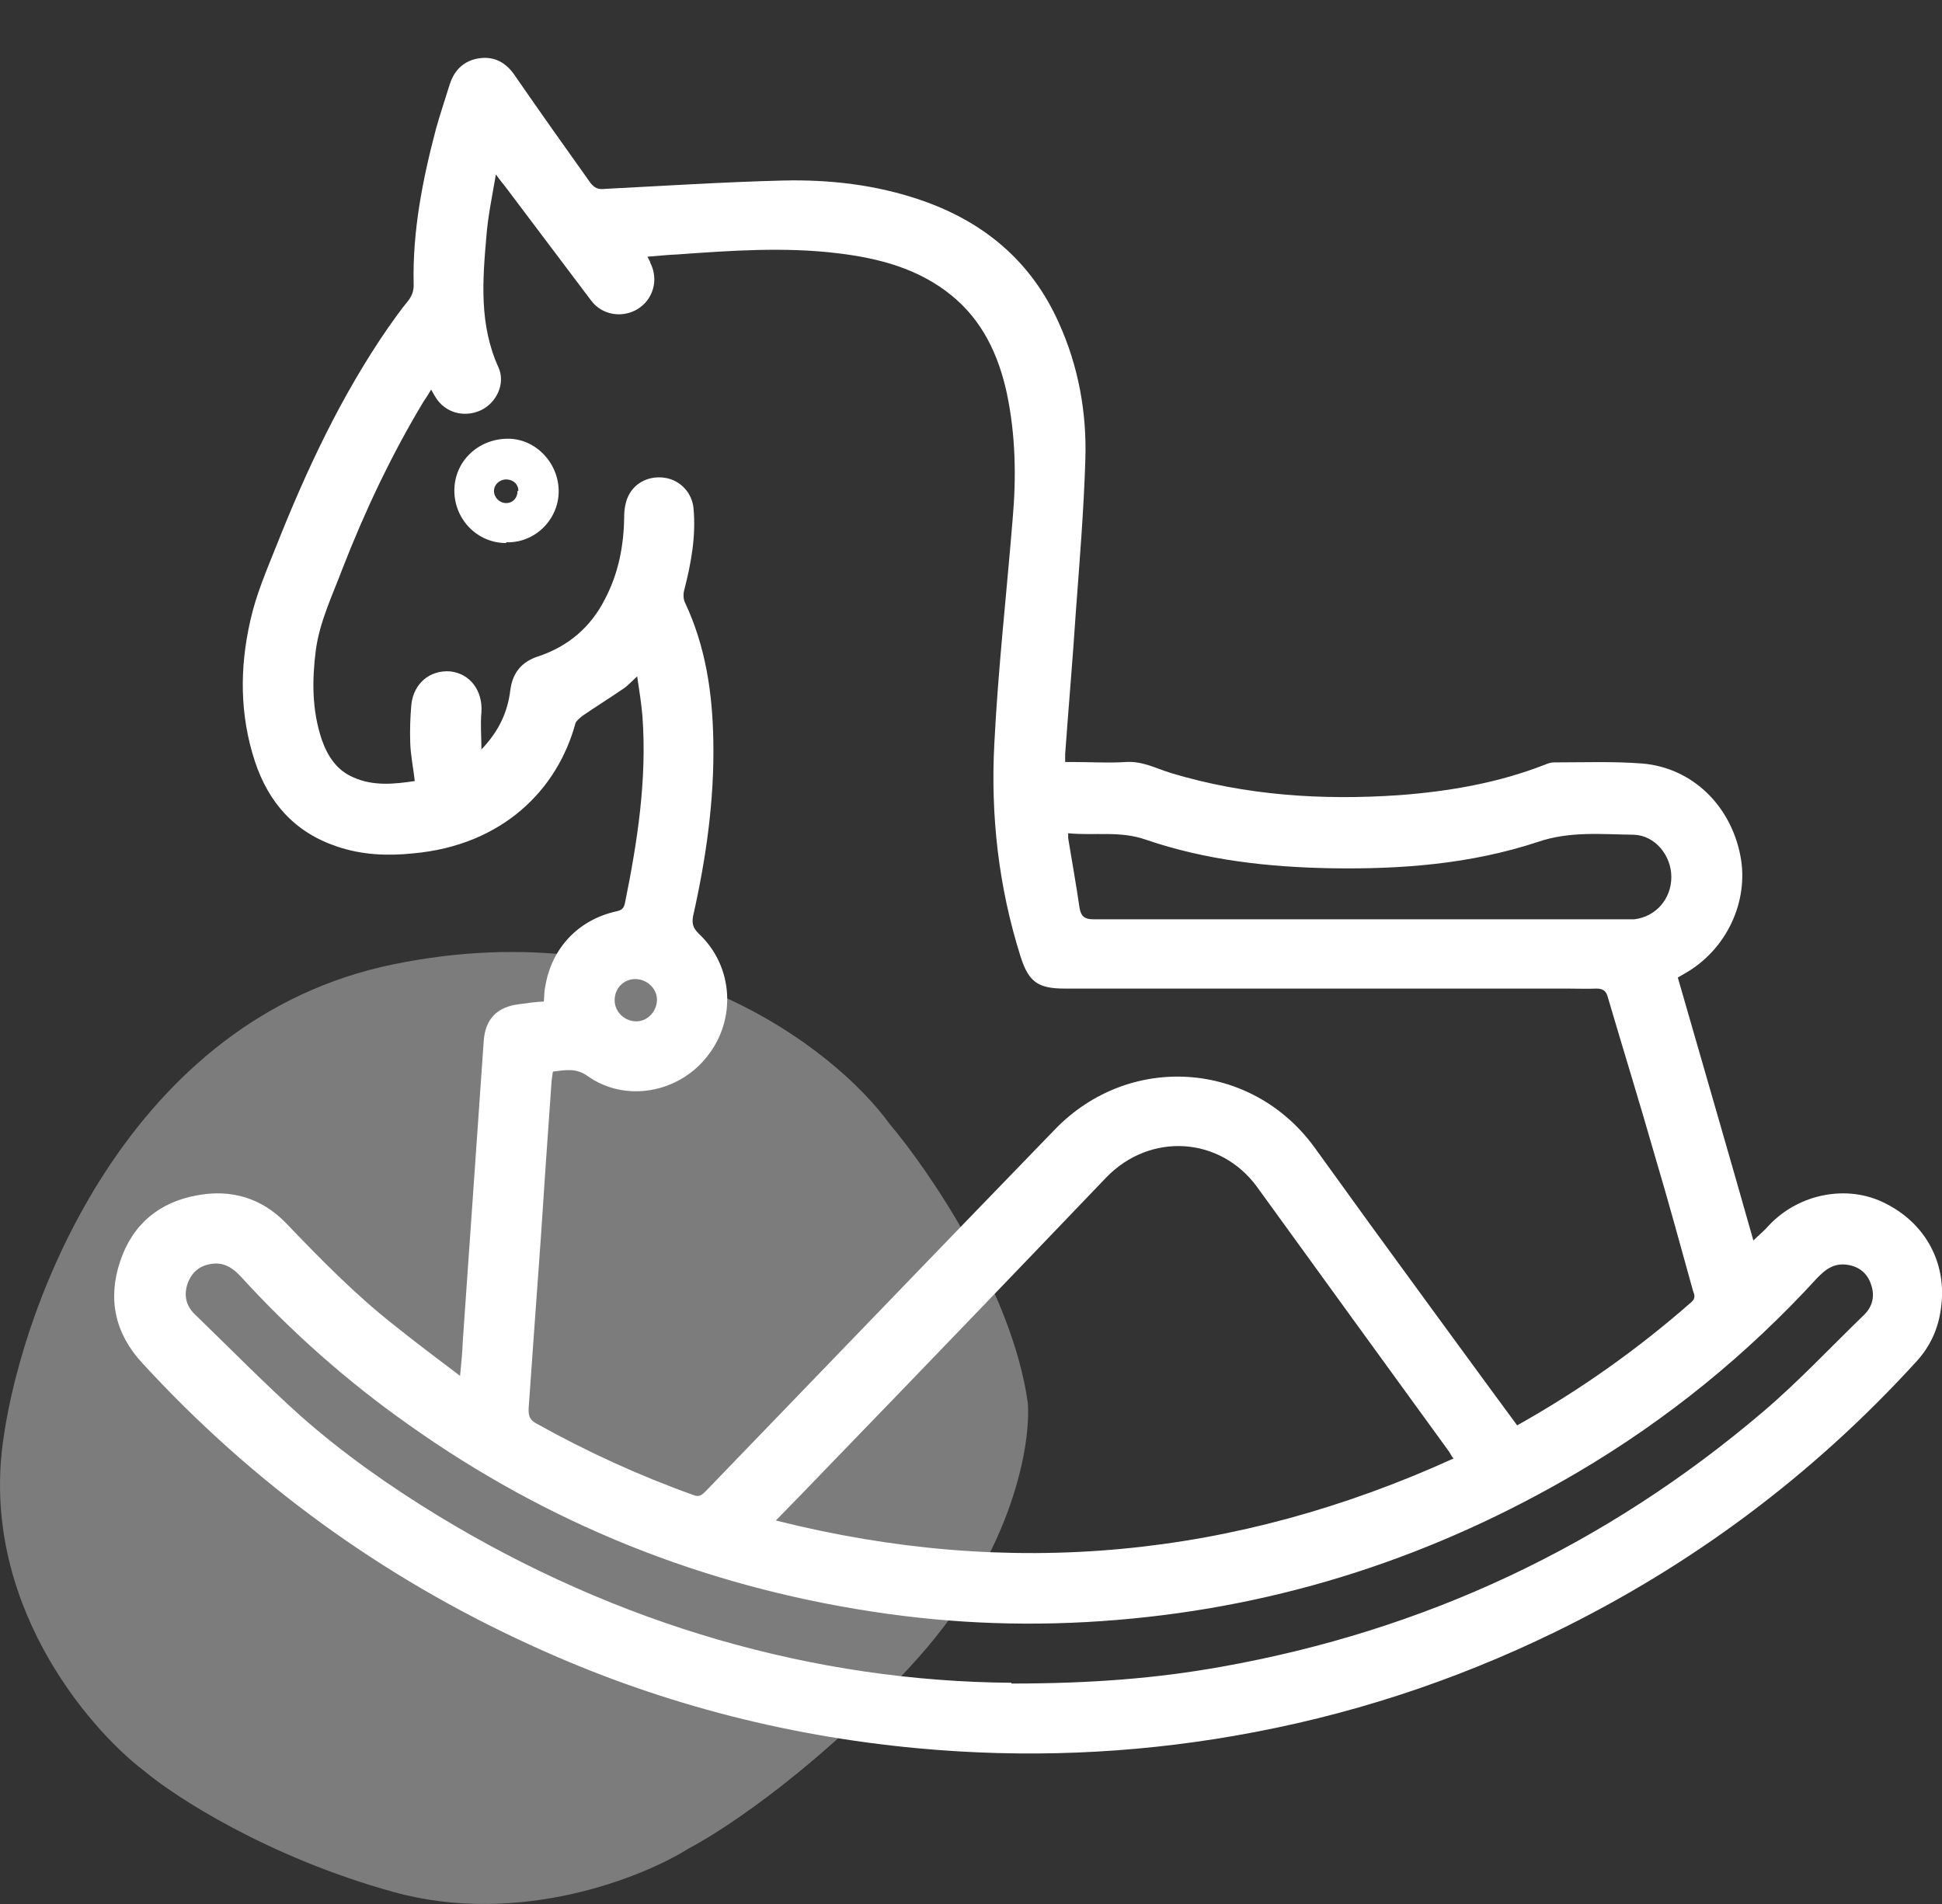 <svg xmlns="http://www.w3.org/2000/svg" width="51" height="50" viewBox="0 0 51 50" fill="none"><rect x="0" y="0" width="51" height="50" fill="#333333" stroke="none"/><path d="M10.334 25.323C3.366 26.748 0.607 34.186 0.098 37.727C-0.563 42.001 2.281 45.36 3.785 46.505C4.591 47.183 7.028 48.769 10.334 49.685C13.64 50.601 16.882 49.303 18.09 48.54C19.065 48.031 21.637 46.314 24.13 43.515C26.622 40.716 27.075 37.896 26.991 36.836C26.584 33.936 24.405 30.751 23.367 29.521C21.926 27.528 17.302 23.898 10.334 25.323Z" fill="#E8E8E8" fill-opacity="0.4"></path><path d="M46.053 32.571C46.193 32.431 46.343 32.311 46.462 32.171C47.252 31.341 48.513 31.101 49.492 31.591C50.572 32.121 51.142 33.181 50.972 34.361C50.903 34.901 50.682 35.371 50.322 35.761C47.612 38.731 44.443 41.101 40.833 42.861C38.163 44.161 35.373 45.071 32.432 45.581C29.683 46.061 26.902 46.171 24.102 45.911C20.552 45.581 17.142 44.681 13.912 43.191C10.023 41.411 6.623 38.941 3.733 35.791C3.023 35.021 2.823 34.121 3.153 33.131C3.473 32.161 4.173 31.571 5.173 31.391C6.073 31.221 6.873 31.461 7.513 32.121C8.413 33.061 9.323 33.991 10.352 34.801C10.902 35.241 11.473 35.671 12.082 36.131C12.113 35.801 12.143 35.521 12.152 35.241C12.332 32.611 12.523 29.981 12.703 27.341C12.742 26.761 13.053 26.441 13.633 26.371C13.842 26.341 14.062 26.311 14.283 26.301C14.293 26.151 14.293 26.011 14.322 25.891C14.492 24.891 15.193 24.151 16.192 23.931C16.332 23.901 16.383 23.851 16.413 23.711C16.742 22.091 16.992 20.471 16.872 18.811C16.843 18.481 16.793 18.151 16.733 17.761C16.582 17.901 16.483 18.011 16.363 18.091C16.012 18.331 15.643 18.561 15.293 18.801C15.223 18.861 15.143 18.921 15.113 18.991C14.643 20.731 13.203 22.201 10.842 22.411C10.162 22.481 9.503 22.451 8.853 22.231C7.743 21.861 7.053 21.081 6.693 19.991C6.293 18.771 6.293 17.531 6.573 16.301C6.723 15.621 7.003 14.971 7.263 14.321C8.053 12.331 8.963 10.391 10.182 8.621C10.352 8.381 10.512 8.151 10.693 7.931C10.812 7.791 10.873 7.641 10.863 7.451C10.832 6.051 11.102 4.701 11.453 3.371C11.562 2.981 11.693 2.601 11.812 2.211C11.932 1.841 12.182 1.591 12.582 1.531C12.992 1.471 13.303 1.651 13.533 2.001C14.182 2.941 14.842 3.871 15.512 4.811C15.613 4.931 15.703 4.981 15.873 4.961C17.433 4.881 18.983 4.781 20.552 4.741C21.782 4.711 23.003 4.851 24.172 5.251C25.843 5.821 27.093 6.871 27.812 8.491C28.323 9.621 28.543 10.841 28.503 12.071C28.462 13.401 28.352 14.741 28.253 16.071C28.172 17.311 28.062 18.561 27.973 19.801V20.011H28.192C28.652 20.011 29.102 20.041 29.562 20.011C30.003 19.981 30.363 20.181 30.753 20.301C32.712 20.891 34.722 21.021 36.752 20.881C38.062 20.781 39.343 20.561 40.572 20.081C40.642 20.051 40.722 20.021 40.812 20.021C41.583 20.021 42.362 19.991 43.133 20.051C44.432 20.161 45.443 21.141 45.703 22.461C45.943 23.661 45.343 24.951 44.233 25.571C44.163 25.611 44.112 25.641 44.062 25.671C44.722 27.971 45.392 30.261 46.042 32.561V32.591V32.571H46.053ZM14.512 28.161C14.512 28.261 14.482 28.341 14.482 28.441C14.383 29.801 14.293 31.151 14.203 32.511C14.092 34.001 13.992 35.481 13.883 36.981C13.873 37.191 13.922 37.301 14.102 37.391C15.412 38.121 16.782 38.751 18.212 39.261C18.363 39.321 18.433 39.261 18.532 39.161C21.593 35.991 24.642 32.821 27.703 29.661C29.652 27.641 32.852 27.851 34.513 30.121C35.013 30.811 35.513 31.501 36.002 32.181C37.072 33.651 38.133 35.101 39.203 36.561C39.413 36.851 39.633 37.141 39.843 37.431C41.502 36.501 43.023 35.421 44.422 34.191C44.532 34.091 44.502 34.001 44.462 33.901C44.133 32.721 43.812 31.531 43.462 30.361C43.062 28.961 42.633 27.581 42.222 26.181C42.182 26.031 42.102 25.961 41.932 25.961C41.672 25.971 41.422 25.961 41.163 25.961H27.962C27.253 25.961 27.012 25.781 26.802 25.121C26.223 23.291 26.012 21.411 26.113 19.521C26.212 17.561 26.433 15.611 26.593 13.641C26.692 12.531 26.672 11.431 26.442 10.331C26.223 9.321 25.802 8.421 24.992 7.761C24.122 7.051 23.082 6.781 22.003 6.651C20.602 6.481 19.192 6.581 17.802 6.681C17.543 6.691 17.273 6.721 17.003 6.741C17.043 6.821 17.073 6.861 17.082 6.911C17.302 7.351 17.152 7.861 16.753 8.111C16.352 8.361 15.812 8.281 15.523 7.891C14.793 6.921 14.053 5.941 13.322 4.971C13.242 4.861 13.143 4.751 13.023 4.581C12.922 5.171 12.812 5.691 12.773 6.211C12.672 7.371 12.582 8.531 13.092 9.651C13.283 10.081 13.033 10.591 12.613 10.781C12.182 10.971 11.682 10.841 11.432 10.421C11.393 10.361 11.363 10.301 11.322 10.231C11.242 10.371 11.172 10.471 11.113 10.561C10.273 11.961 9.573 13.441 8.983 14.961C8.723 15.651 8.393 16.331 8.293 17.081C8.193 17.871 8.193 18.641 8.443 19.401C8.593 19.841 8.833 20.221 9.273 20.411C9.803 20.651 10.352 20.591 10.893 20.511C10.852 20.151 10.783 19.831 10.773 19.501C10.762 19.171 10.773 18.841 10.803 18.501C10.863 17.951 11.283 17.591 11.822 17.631C12.352 17.691 12.682 18.141 12.643 18.711C12.613 19.011 12.643 19.321 12.643 19.681C13.102 19.201 13.332 18.701 13.402 18.121C13.463 17.661 13.703 17.371 14.152 17.231C14.922 16.971 15.512 16.471 15.883 15.741C16.242 15.061 16.383 14.331 16.392 13.571C16.392 13.391 16.422 13.181 16.503 13.021C16.683 12.651 17.082 12.481 17.483 12.551C17.872 12.621 18.172 12.941 18.212 13.341C18.282 14.071 18.152 14.781 17.973 15.481C17.942 15.581 17.942 15.721 17.983 15.811C18.532 16.971 18.712 18.201 18.733 19.461C18.762 21.011 18.543 22.541 18.203 24.051C18.163 24.261 18.203 24.371 18.352 24.521C19.253 25.361 19.352 26.761 18.573 27.741C17.812 28.711 16.413 28.961 15.422 28.251C15.123 28.041 14.842 28.101 14.523 28.141V28.161H14.512ZM20.383 39.931C26.543 41.481 32.432 40.911 38.172 38.301C38.112 38.231 38.093 38.181 38.062 38.131C36.373 35.811 34.703 33.501 33.013 31.171C32.042 29.841 30.203 29.731 29.052 30.921C26.602 33.481 24.142 36.041 21.683 38.581C21.273 39.011 20.852 39.441 20.392 39.911H20.383V39.931ZM26.562 44.211C28.692 44.211 30.392 44.071 32.072 43.771C37.413 42.821 42.153 40.601 46.292 37.081C47.233 36.281 48.072 35.381 48.962 34.521C49.182 34.301 49.242 34.021 49.133 33.721C49.032 33.421 48.803 33.251 48.492 33.211C48.163 33.171 47.943 33.331 47.722 33.561C45.883 35.571 43.792 37.271 41.453 38.651C37.703 40.861 33.682 42.181 29.332 42.541C27.172 42.721 25.043 42.651 22.902 42.321C18.453 41.641 14.383 40.011 10.713 37.401C9.113 36.271 7.643 34.971 6.313 33.511C6.103 33.291 5.873 33.141 5.553 33.191C5.253 33.231 5.043 33.401 4.933 33.691C4.823 33.991 4.873 34.281 5.113 34.511C6.043 35.411 6.953 36.341 7.903 37.191C9.013 38.171 10.223 39.021 11.482 39.791C16.242 42.691 21.413 44.151 26.562 44.191V44.231V44.211ZM28.052 21.871V22.011C28.152 22.621 28.262 23.231 28.352 23.851C28.392 24.071 28.492 24.141 28.712 24.141H42.922C43.492 24.071 43.892 23.601 43.892 23.031C43.892 22.461 43.462 21.941 42.913 21.921C42.072 21.911 41.222 21.821 40.383 22.111C38.623 22.691 36.803 22.831 34.962 22.801C33.303 22.771 31.672 22.591 30.093 22.051C29.413 21.811 28.733 21.951 28.043 21.881V21.851V21.871H28.052ZM16.142 26.271C16.142 26.571 16.402 26.821 16.712 26.821C17.023 26.821 17.253 26.541 17.253 26.251C17.253 25.961 16.992 25.711 16.683 25.711C16.372 25.711 16.142 25.961 16.142 26.261V26.271Z" fill="white"></path><path d="M13.293 14.261C12.533 14.261 11.932 13.641 11.932 12.881C11.932 12.121 12.553 11.521 13.342 11.521C14.072 11.521 14.672 12.161 14.672 12.901C14.672 13.641 14.053 14.261 13.303 14.241H13.293V14.261ZM13.613 12.891C13.613 12.711 13.473 12.591 13.293 12.591C13.113 12.591 12.973 12.731 12.973 12.891C12.973 13.071 13.123 13.211 13.293 13.211C13.473 13.211 13.592 13.071 13.592 12.891H13.613Z" fill="white"></path></svg>